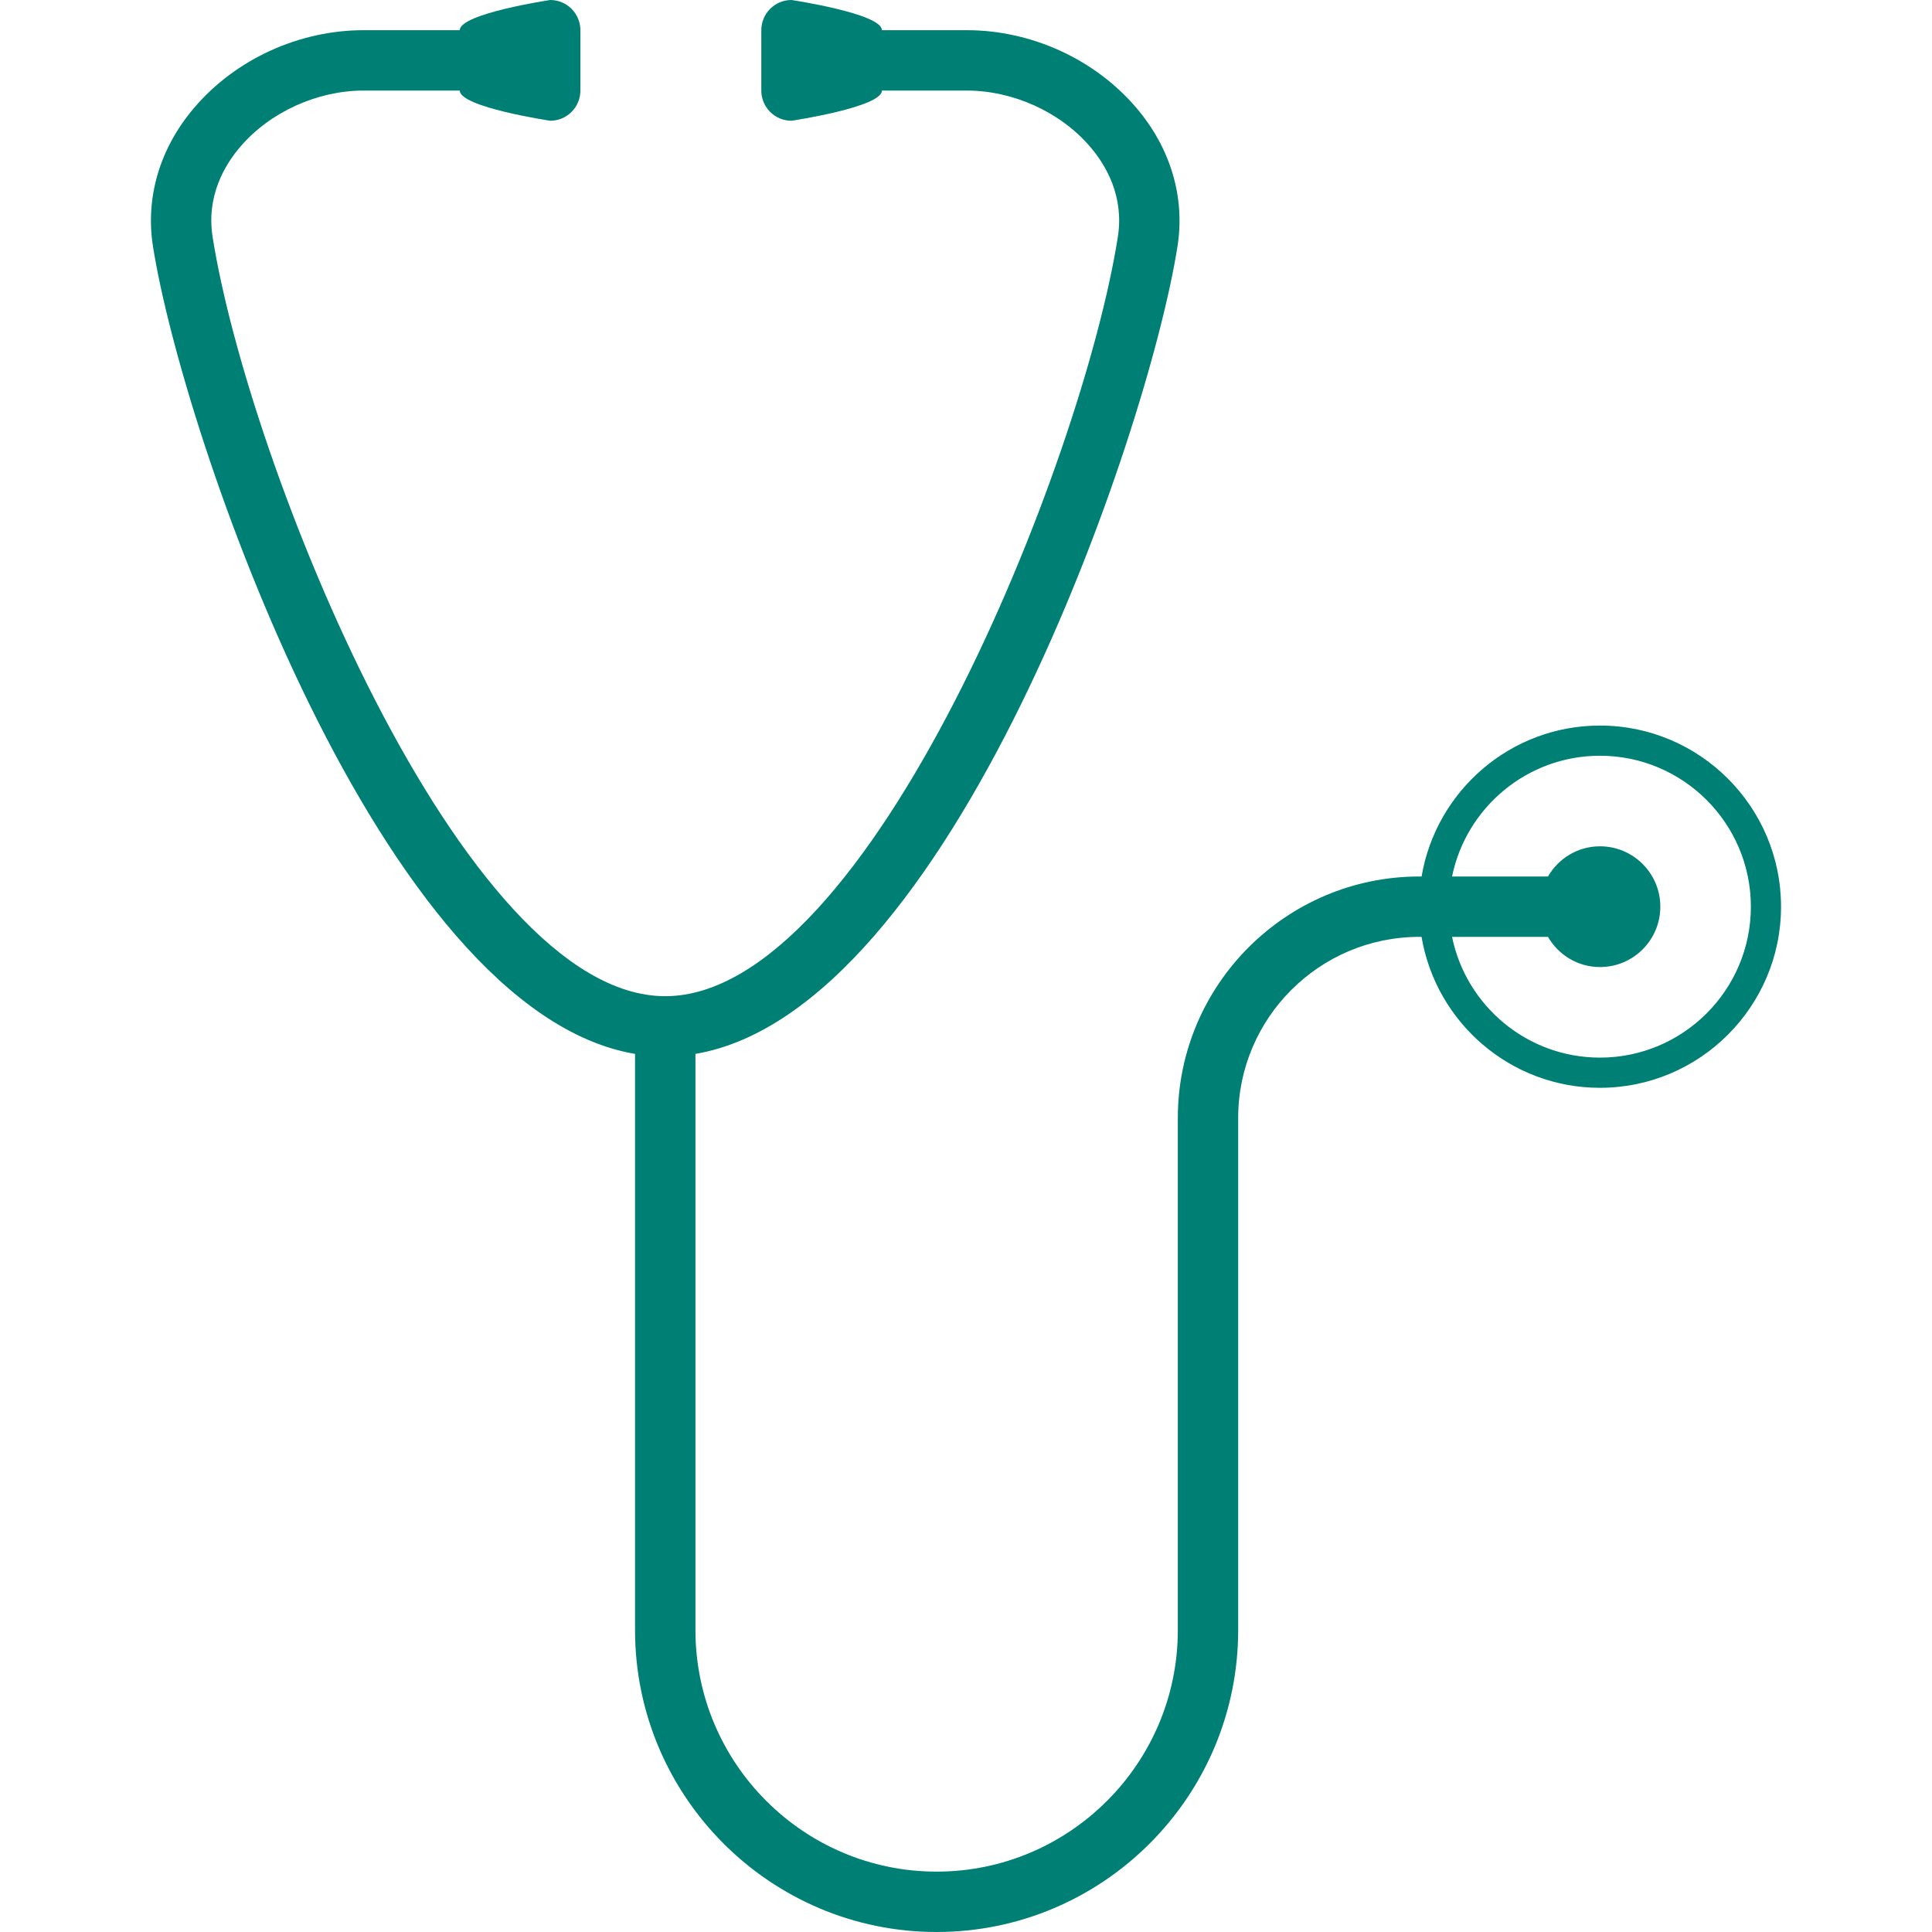 <?xml version="1.0" encoding="UTF-8"?> <svg xmlns="http://www.w3.org/2000/svg" width="128" height="128" viewBox="0 0 128 128" fill="none"> <path d="M106.001 48.07C100.066 48.07 95.141 52.404 94.184 58.07H94.033C85.211 58.07 78.034 65.248 78.034 74.07V78V93.82V108C78.034 116.822 70.864 124 62.054 124C53.243 124 46.075 116.822 46.075 108V69.823C62.961 66.962 76.061 28.764 78.014 16.309C78.524 13.053 77.548 9.789 75.266 7.121C72.521 3.915 68.328 2 64.05 2H58.43C58.43 0.896 52.437 0 52.437 0C51.333 0 50.439 0.896 50.439 2V6C50.439 7.104 51.334 8 52.437 8C52.437 8 58.43 7.104 58.43 6H64.05C67.128 6 70.26 7.426 72.225 9.722C73.293 10.972 74.479 13.021 74.061 15.691C71.719 30.624 57.596 66 44.073 66C30.548 66 16.426 30.624 14.085 15.69C13.667 13.021 14.852 10.972 15.92 9.723C17.884 7.426 21.017 6 24.095 6H30.461C30.461 7.104 36.454 8 36.454 8C37.557 8 38.452 7.104 38.452 6V2C38.452 0.896 37.557 0 36.454 0C36.454 0 30.461 0.896 30.461 2H24.095C19.816 2 15.623 3.915 12.88 7.123C10.598 9.791 9.622 13.054 10.133 16.31C12.085 28.765 25.185 66.962 42.073 69.824V108C42.073 119.027 51.036 128 62.052 128C73.069 128 82.032 119.027 82.032 108V93.82V78V74.07C82.032 67.453 87.415 62.07 94.031 62.07H94.181C95.138 67.737 100.066 72.07 105.999 72.07C112.615 72.07 117.998 66.687 117.998 60.07C118 53.454 112.617 48.07 106.001 48.07ZM106.001 70.07C101.172 70.07 97.133 66.629 96.203 62.07H102.557C103.249 63.26 104.526 64.07 106.001 64.07C108.21 64.07 110.001 62.279 110.001 60.07C110.001 57.861 108.21 56.07 106.001 56.07C104.523 56.07 103.249 56.88 102.557 58.07H96.203C97.133 53.511 101.172 50.07 106.001 50.07C111.516 50.07 116 54.556 116 60.07C116 65.584 111.516 70.07 106.001 70.07Z" fill="#008074"></path> </svg> 